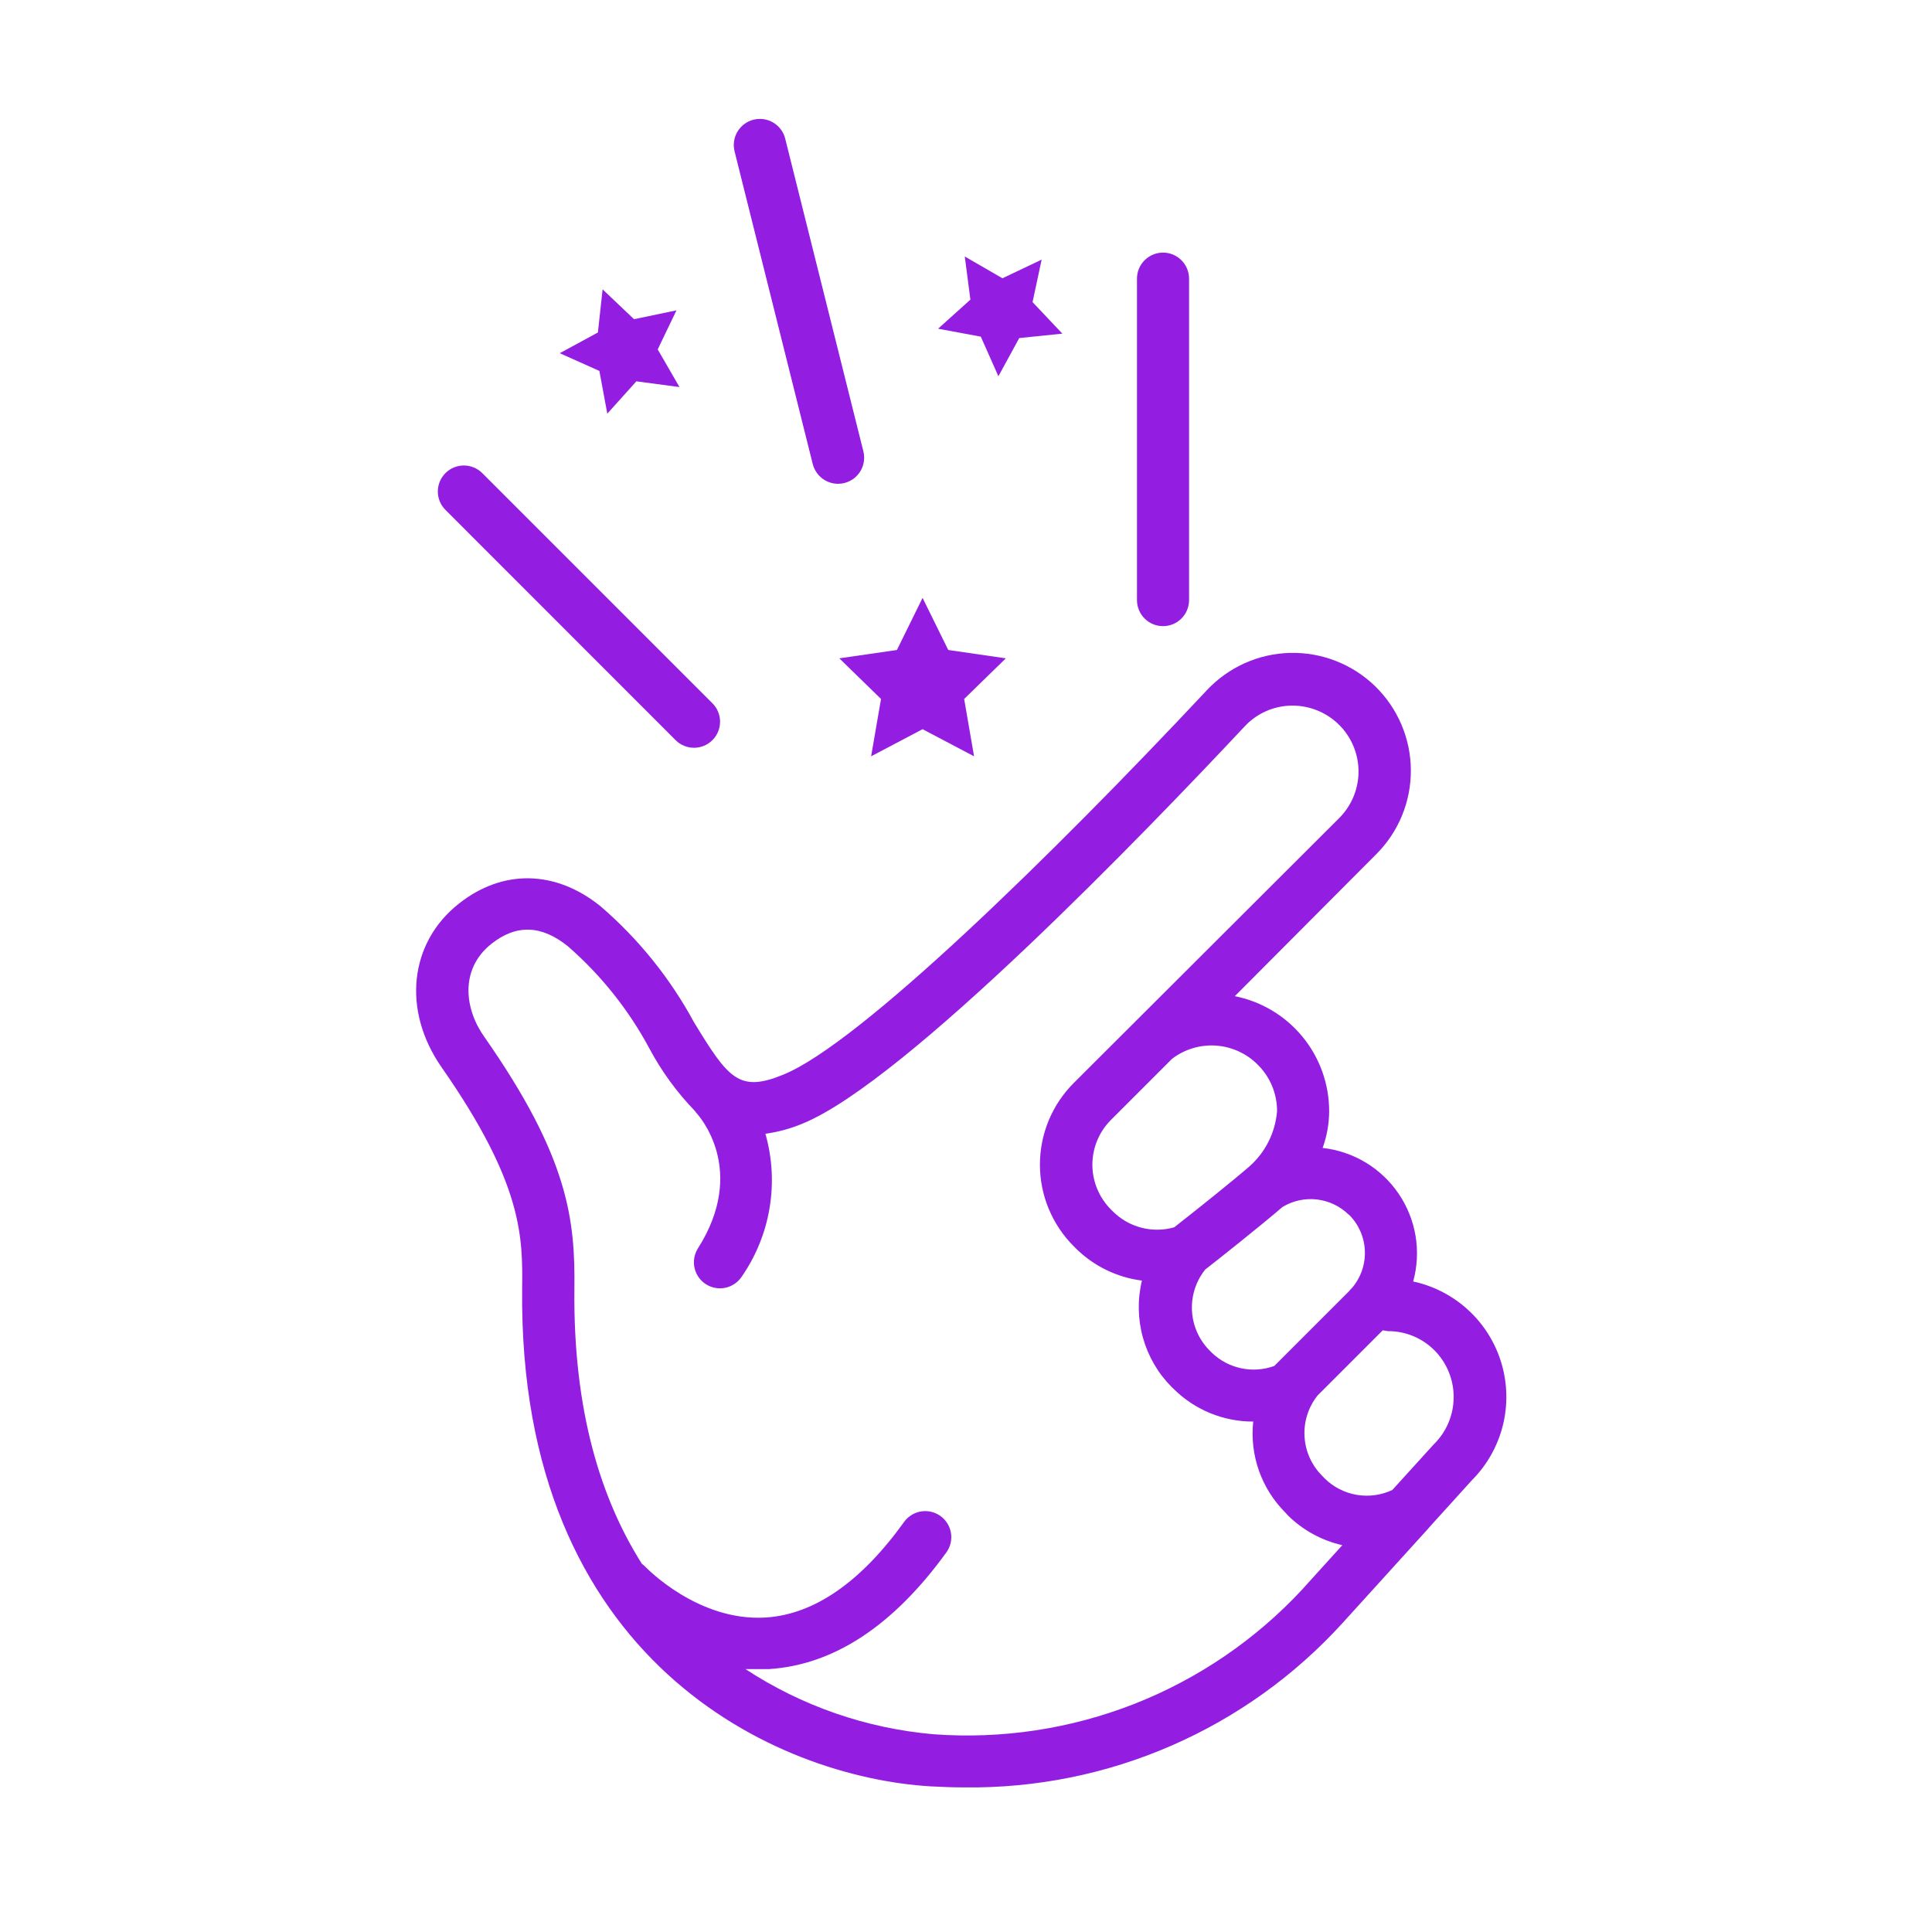 <svg width="65" height="65" viewBox="0 0 65 65" fill="none" xmlns="http://www.w3.org/2000/svg">
<path d="M14.988 15.916C14.906 15.997 14.841 16.094 14.797 16.2C14.753 16.306 14.73 16.421 14.73 16.536C14.73 16.651 14.753 16.765 14.797 16.872C14.841 16.978 14.906 17.075 14.988 17.156L22.729 24.901C22.893 25.066 23.116 25.158 23.349 25.158C23.581 25.158 23.805 25.066 23.969 24.901C24.134 24.737 24.226 24.514 24.226 24.281C24.226 24.049 24.134 23.826 23.969 23.661L16.224 15.916C16.059 15.752 15.837 15.661 15.606 15.661C15.374 15.661 15.152 15.752 14.988 15.916Z" fill="#931EE2"/>
<path d="M40.005 20.189V9.375C40.005 9.143 39.913 8.92 39.748 8.756C39.584 8.591 39.361 8.499 39.129 8.499C38.896 8.499 38.673 8.591 38.509 8.756C38.344 8.92 38.252 9.143 38.252 9.375V20.189C38.252 20.422 38.344 20.645 38.509 20.809C38.673 20.974 38.896 21.066 39.129 21.066C39.361 21.066 39.584 20.974 39.748 20.809C39.913 20.645 40.005 20.422 40.005 20.189Z" fill="#931EE2"/>
<path d="M26.416 4.659C26.387 4.547 26.337 4.442 26.267 4.35C26.198 4.258 26.111 4.181 26.012 4.122C25.913 4.063 25.803 4.025 25.689 4.009C25.574 3.993 25.458 3.999 25.346 4.028C25.235 4.057 25.13 4.107 25.038 4.176C24.946 4.246 24.868 4.333 24.809 4.432C24.751 4.531 24.712 4.641 24.696 4.755C24.68 4.869 24.686 4.986 24.715 5.097L27.345 15.617C27.374 15.729 27.425 15.834 27.494 15.926C27.563 16.018 27.65 16.096 27.749 16.155C27.849 16.213 27.959 16.252 28.073 16.268C28.187 16.284 28.303 16.277 28.415 16.249C28.526 16.22 28.631 16.169 28.724 16.1C28.816 16.031 28.893 15.944 28.952 15.845C29.011 15.745 29.049 15.635 29.065 15.521C29.081 15.407 29.075 15.291 29.046 15.179L26.416 4.659Z" fill="#931EE2"/>
<path d="M14.854 35.904C17.607 39.849 17.585 41.629 17.567 43.356C17.436 55.91 26.137 59.789 31.305 60.1C31.699 60.122 32.081 60.135 32.462 60.135C34.852 60.163 37.221 59.685 39.412 58.73C41.603 57.776 43.567 56.368 45.174 54.599L48.045 51.434L48.093 51.377L49.518 49.803C50.022 49.299 50.381 48.667 50.557 47.976C50.733 47.284 50.719 46.558 50.517 45.873C50.316 45.189 49.933 44.571 49.41 44.086C48.887 43.6 48.243 43.265 47.545 43.114C47.682 42.617 47.709 42.096 47.626 41.587C47.541 41.077 47.348 40.593 47.058 40.165C46.769 39.738 46.39 39.379 45.948 39.112C45.506 38.846 45.012 38.678 44.499 38.621C44.641 38.228 44.715 37.813 44.718 37.394C44.72 36.48 44.405 35.593 43.826 34.886C43.248 34.178 42.441 33.694 41.544 33.515L46.3 28.741C46.673 28.369 46.969 27.927 47.169 27.44C47.369 26.952 47.471 26.43 47.467 25.903C47.463 25.376 47.354 24.856 47.147 24.371C46.94 23.887 46.638 23.449 46.26 23.082C45.881 22.716 45.434 22.428 44.943 22.237C44.452 22.045 43.928 21.953 43.401 21.966C42.875 21.979 42.356 22.097 41.875 22.313C41.395 22.529 40.962 22.838 40.602 23.223C35.39 28.785 28.912 35.115 26.356 36.154C24.866 36.767 24.506 36.29 23.353 34.4C22.553 32.92 21.489 31.598 20.215 30.499C18.698 29.267 16.914 29.232 15.437 30.403C13.767 31.722 13.526 33.993 14.854 35.904ZM46.699 44.785C46.99 44.783 47.278 44.84 47.547 44.952C47.816 45.063 48.059 45.227 48.264 45.433C48.471 45.643 48.634 45.891 48.744 46.163C48.855 46.436 48.91 46.728 48.907 47.022C48.904 47.316 48.843 47.607 48.728 47.877C48.612 48.148 48.444 48.393 48.233 48.598L46.844 50.128C46.472 50.304 46.055 50.361 45.649 50.293C45.243 50.225 44.868 50.034 44.573 49.746L44.494 49.663C44.136 49.312 43.92 48.84 43.89 48.339C43.859 47.837 44.015 47.343 44.328 46.95L46.52 44.758L46.699 44.785ZM45.384 40.866C45.709 41.188 45.9 41.62 45.919 42.077C45.939 42.534 45.785 42.981 45.489 43.329C45.453 43.363 45.419 43.4 45.389 43.439L42.873 45.955C42.517 46.085 42.133 46.113 41.762 46.035C41.392 45.958 41.051 45.778 40.777 45.517L40.672 45.411C40.327 45.053 40.124 44.581 40.102 44.084C40.079 43.587 40.238 43.099 40.549 42.711C40.9 42.44 42.368 41.278 43.149 40.607C43.496 40.397 43.903 40.308 44.306 40.355C44.71 40.402 45.086 40.582 45.376 40.866H45.384ZM42.316 35.821C42.523 36.025 42.686 36.269 42.798 36.538C42.909 36.806 42.966 37.095 42.965 37.385C42.907 38.097 42.578 38.76 42.044 39.235C41.509 39.7 40.356 40.625 39.506 41.291C39.144 41.395 38.76 41.399 38.395 41.303C38.03 41.207 37.698 41.016 37.433 40.748L37.376 40.691C36.977 40.291 36.752 39.749 36.752 39.185C36.752 38.62 36.977 38.079 37.376 37.679L39.436 35.619C39.858 35.299 40.382 35.142 40.911 35.178C41.439 35.215 41.937 35.441 42.312 35.816L42.316 35.821ZM16.529 31.757C17.37 31.091 18.216 31.117 19.11 31.84C20.226 32.813 21.156 33.981 21.854 35.286C22.261 36.047 22.771 36.747 23.371 37.368C23.387 37.392 23.405 37.416 23.424 37.438C23.498 37.517 25.177 39.354 23.467 42.023C23.352 42.219 23.317 42.452 23.37 42.672C23.423 42.893 23.56 43.085 23.751 43.207C23.943 43.329 24.174 43.372 24.397 43.327C24.619 43.282 24.816 43.152 24.945 42.965C25.428 42.272 25.752 41.48 25.891 40.645C26.031 39.812 25.983 38.957 25.751 38.144C26.185 38.084 26.61 37.968 27.014 37.797C30.463 36.382 38.551 27.988 41.873 24.441C42.075 24.224 42.319 24.049 42.59 23.929C42.861 23.808 43.154 23.744 43.451 23.74C43.748 23.735 44.044 23.79 44.319 23.902C44.595 24.013 44.845 24.179 45.056 24.389C45.262 24.594 45.425 24.839 45.537 25.108C45.648 25.376 45.706 25.665 45.706 25.956C45.706 26.247 45.648 26.535 45.537 26.804C45.425 27.073 45.262 27.317 45.056 27.523L36.131 36.43C35.768 36.791 35.481 37.22 35.284 37.692C35.088 38.164 34.987 38.671 34.987 39.183C34.987 39.694 35.088 40.201 35.284 40.673C35.481 41.145 35.768 41.575 36.131 41.935L36.179 41.984C36.783 42.589 37.571 42.976 38.419 43.084C38.266 43.716 38.278 44.378 38.453 45.005C38.628 45.631 38.96 46.203 39.419 46.665L39.454 46.696L39.489 46.731C40.2 47.435 41.161 47.83 42.163 47.827C42.103 48.387 42.169 48.953 42.357 49.484C42.545 50.015 42.85 50.497 43.25 50.895L43.315 50.969C43.822 51.475 44.462 51.828 45.161 51.986L43.846 53.437L43.811 53.477C42.241 55.166 40.312 56.481 38.165 57.325C36.019 58.167 33.71 58.517 31.41 58.347C29.151 58.151 26.977 57.398 25.081 56.155C25.216 56.155 25.357 56.155 25.497 56.155H25.869C28.061 56.015 30.064 54.687 31.853 52.21C31.982 52.021 32.032 51.789 31.992 51.563C31.952 51.338 31.826 51.137 31.639 51.003C31.453 50.87 31.222 50.815 30.996 50.849C30.77 50.884 30.566 51.006 30.428 51.189C28.968 53.223 27.404 54.31 25.773 54.419C23.498 54.568 21.749 52.749 21.723 52.723C21.684 52.682 21.641 52.646 21.596 52.613C20.224 50.448 19.281 47.476 19.325 43.369C19.351 41.05 19.141 38.955 16.296 34.887C15.634 33.958 15.455 32.616 16.529 31.757Z" fill="#931EE2"/>
<path d="M30.176 21.868L28.238 22.149L29.641 23.516L29.308 25.445L31.039 24.533L32.771 25.445L32.438 23.516L33.84 22.149L31.903 21.868L31.039 20.115L30.176 21.868Z" fill="#931EE2"/>
<path d="M32.998 11.326L33.59 12.659L34.291 11.374L35.742 11.225L34.739 10.164L35.045 8.735L33.726 9.362L32.459 8.63L32.648 10.081L31.561 11.059L32.998 11.326Z" fill="#931EE2"/>
<path d="M21.331 10.739L20.274 9.735L20.116 11.186L18.832 11.883L20.165 12.479L20.432 13.917L21.41 12.829L22.86 13.022L22.128 11.756L22.759 10.441L21.331 10.739Z" fill="#931EE2"/>
</svg>
